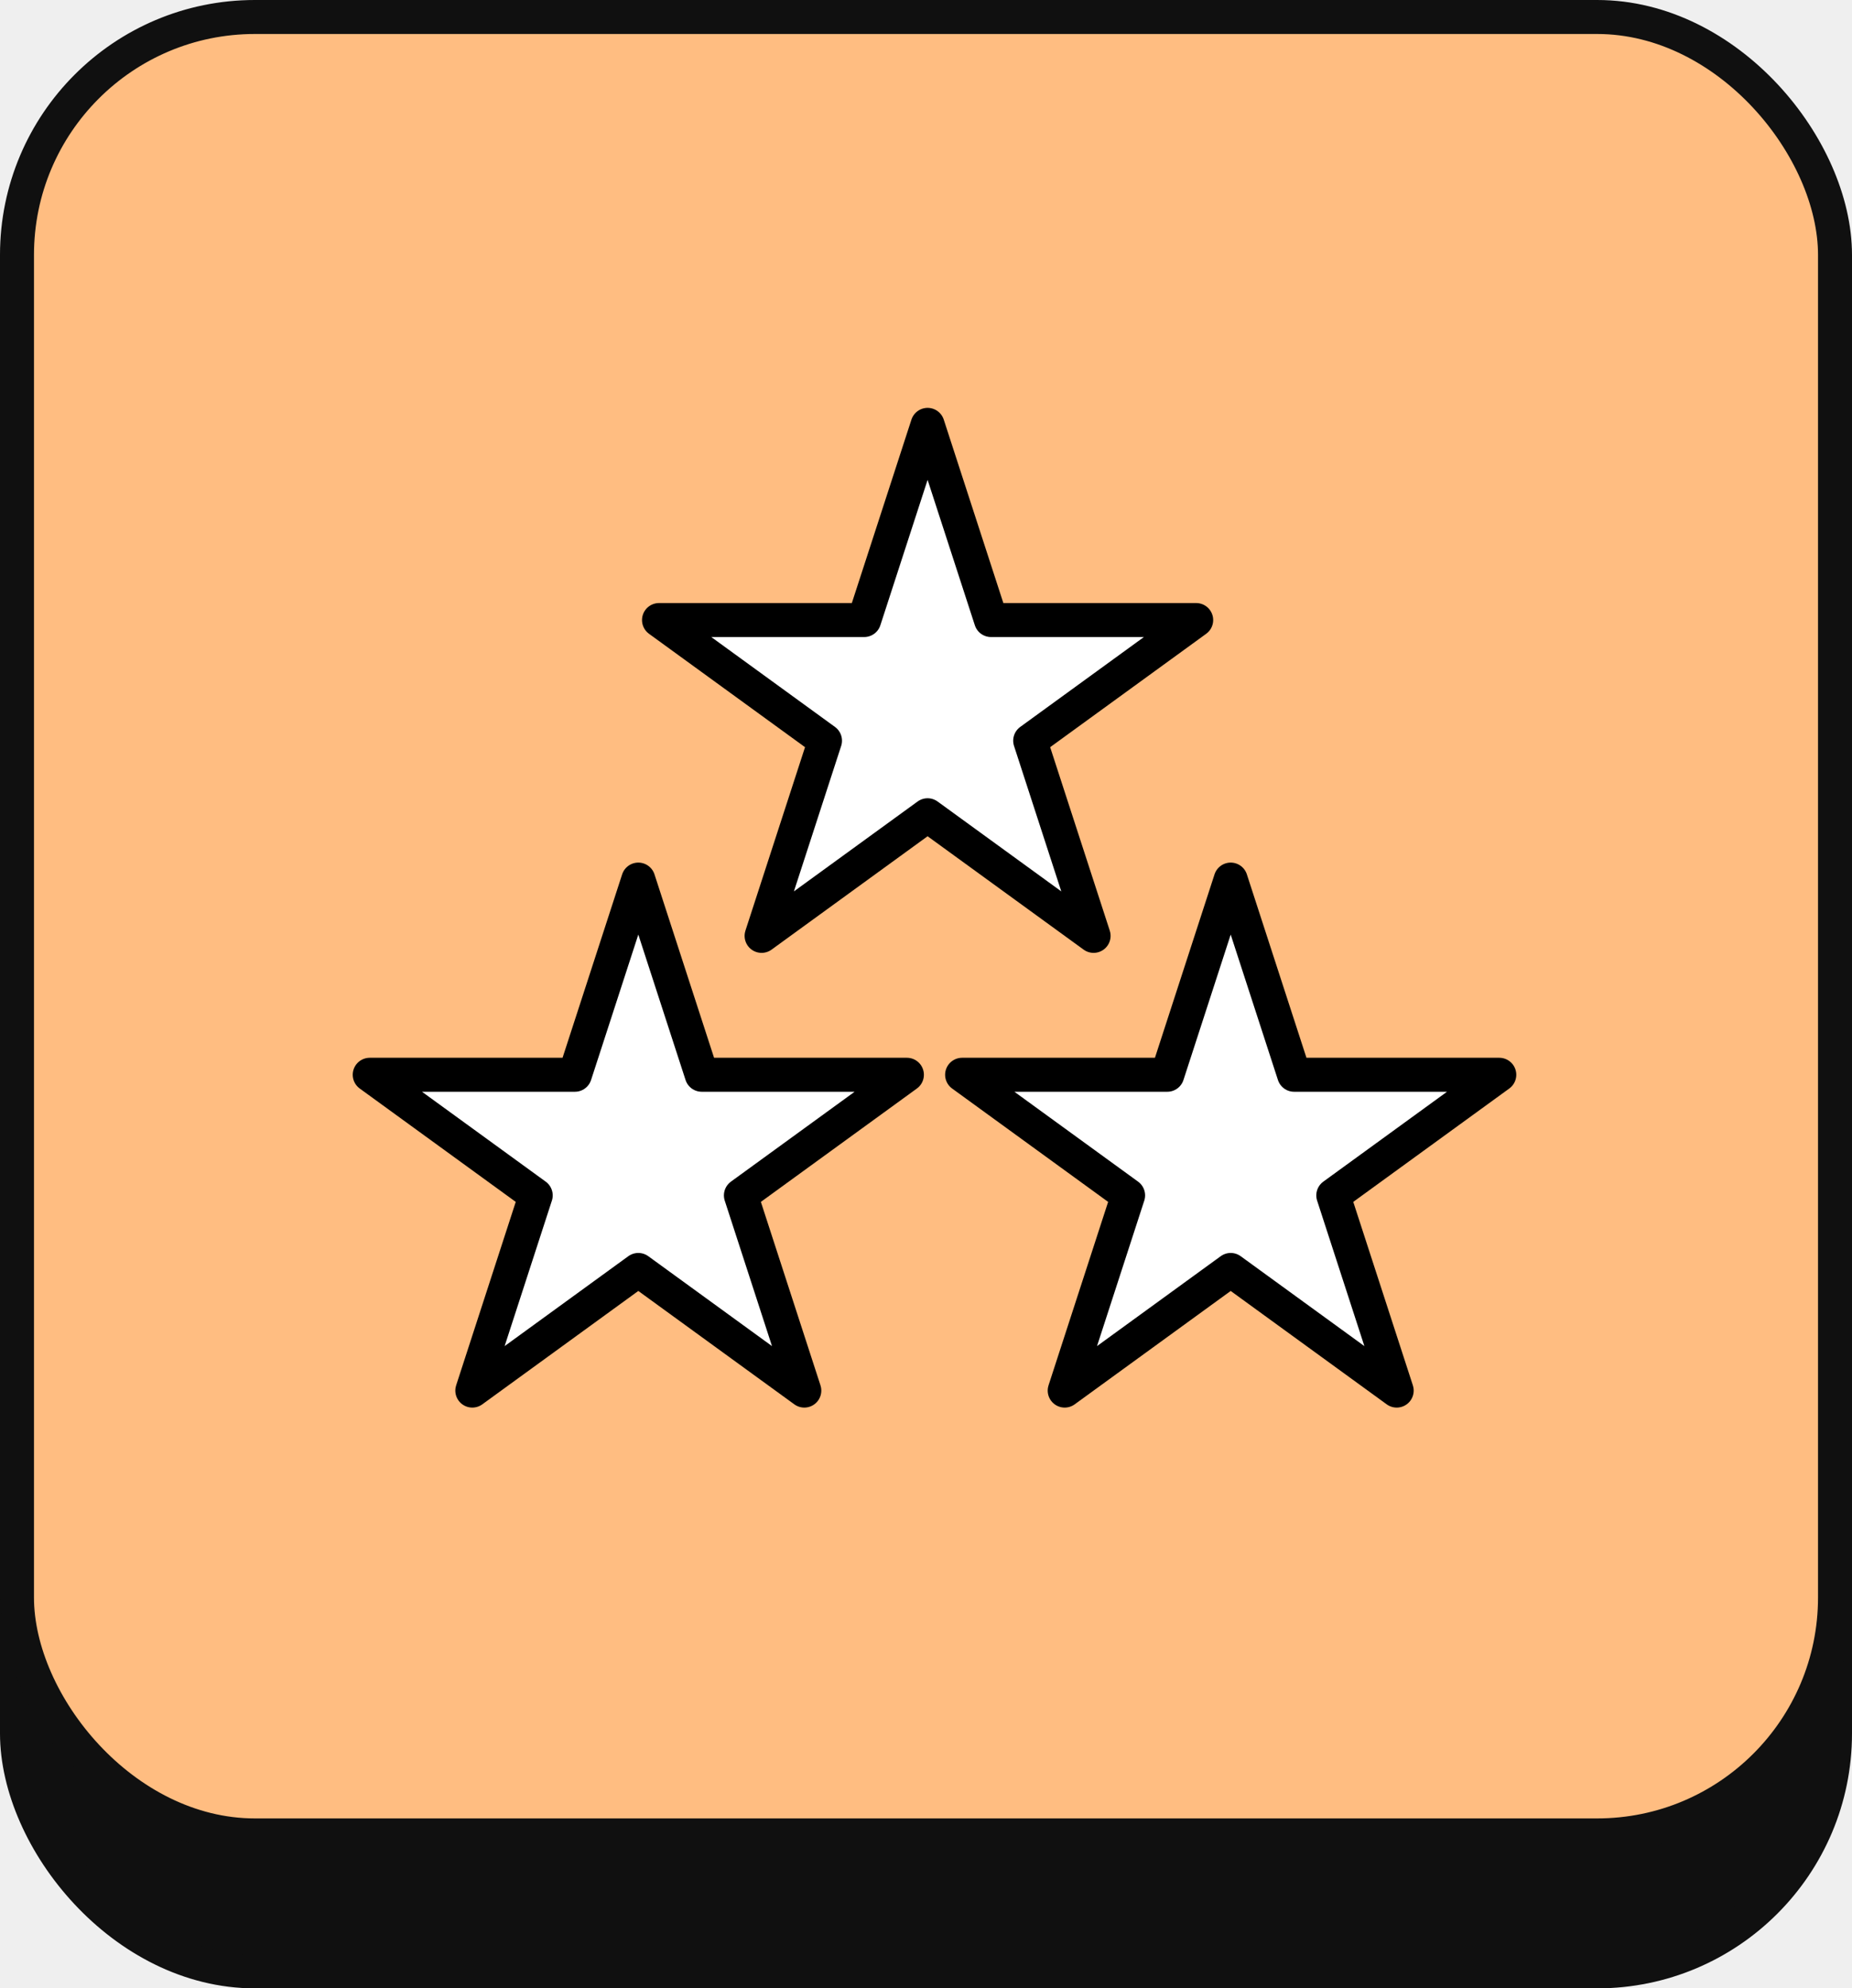 <svg width="109" height="117" viewBox="0 0 109 117" fill="none" xmlns="http://www.w3.org/2000/svg">
<rect width="109" height="117" fill="#EFEFEF"/>
<rect x="1" y="9" width="107" height="107" rx="14" fill="#101010" stroke="#101010" stroke-width="2"/>
<rect x="1" y="1" width="107" height="107" rx="14" fill="#FFBD81" stroke="#101010" stroke-width="2"/>
<path d="M54.594 25L58.326 36.485H70.402L60.632 43.584L64.364 55.069L54.594 47.971L44.824 55.069L48.556 43.584L38.786 36.485H50.862L54.594 25Z" fill="white" stroke="black" stroke-width="2" stroke-miterlimit="10" stroke-linecap="round" stroke-linejoin="round"/>
<path d="M37.568 51.757L41.3 63.242H53.376L43.606 70.34L47.338 81.826L37.568 74.727L27.798 81.826L31.53 70.34L21.76 63.242H33.836L37.568 51.757Z" fill="white" stroke="black" stroke-width="2" stroke-miterlimit="10" stroke-linecap="round" stroke-linejoin="round"/>
<path d="M72.433 51.757L76.165 63.242H88.241L78.471 70.34L82.203 81.826L72.433 74.727L62.663 81.826L66.395 70.34L56.625 63.242H68.701L72.433 51.757Z" fill="white" stroke="black" stroke-width="2" stroke-miterlimit="10" stroke-linecap="round" stroke-linejoin="round"/>
</svg>
